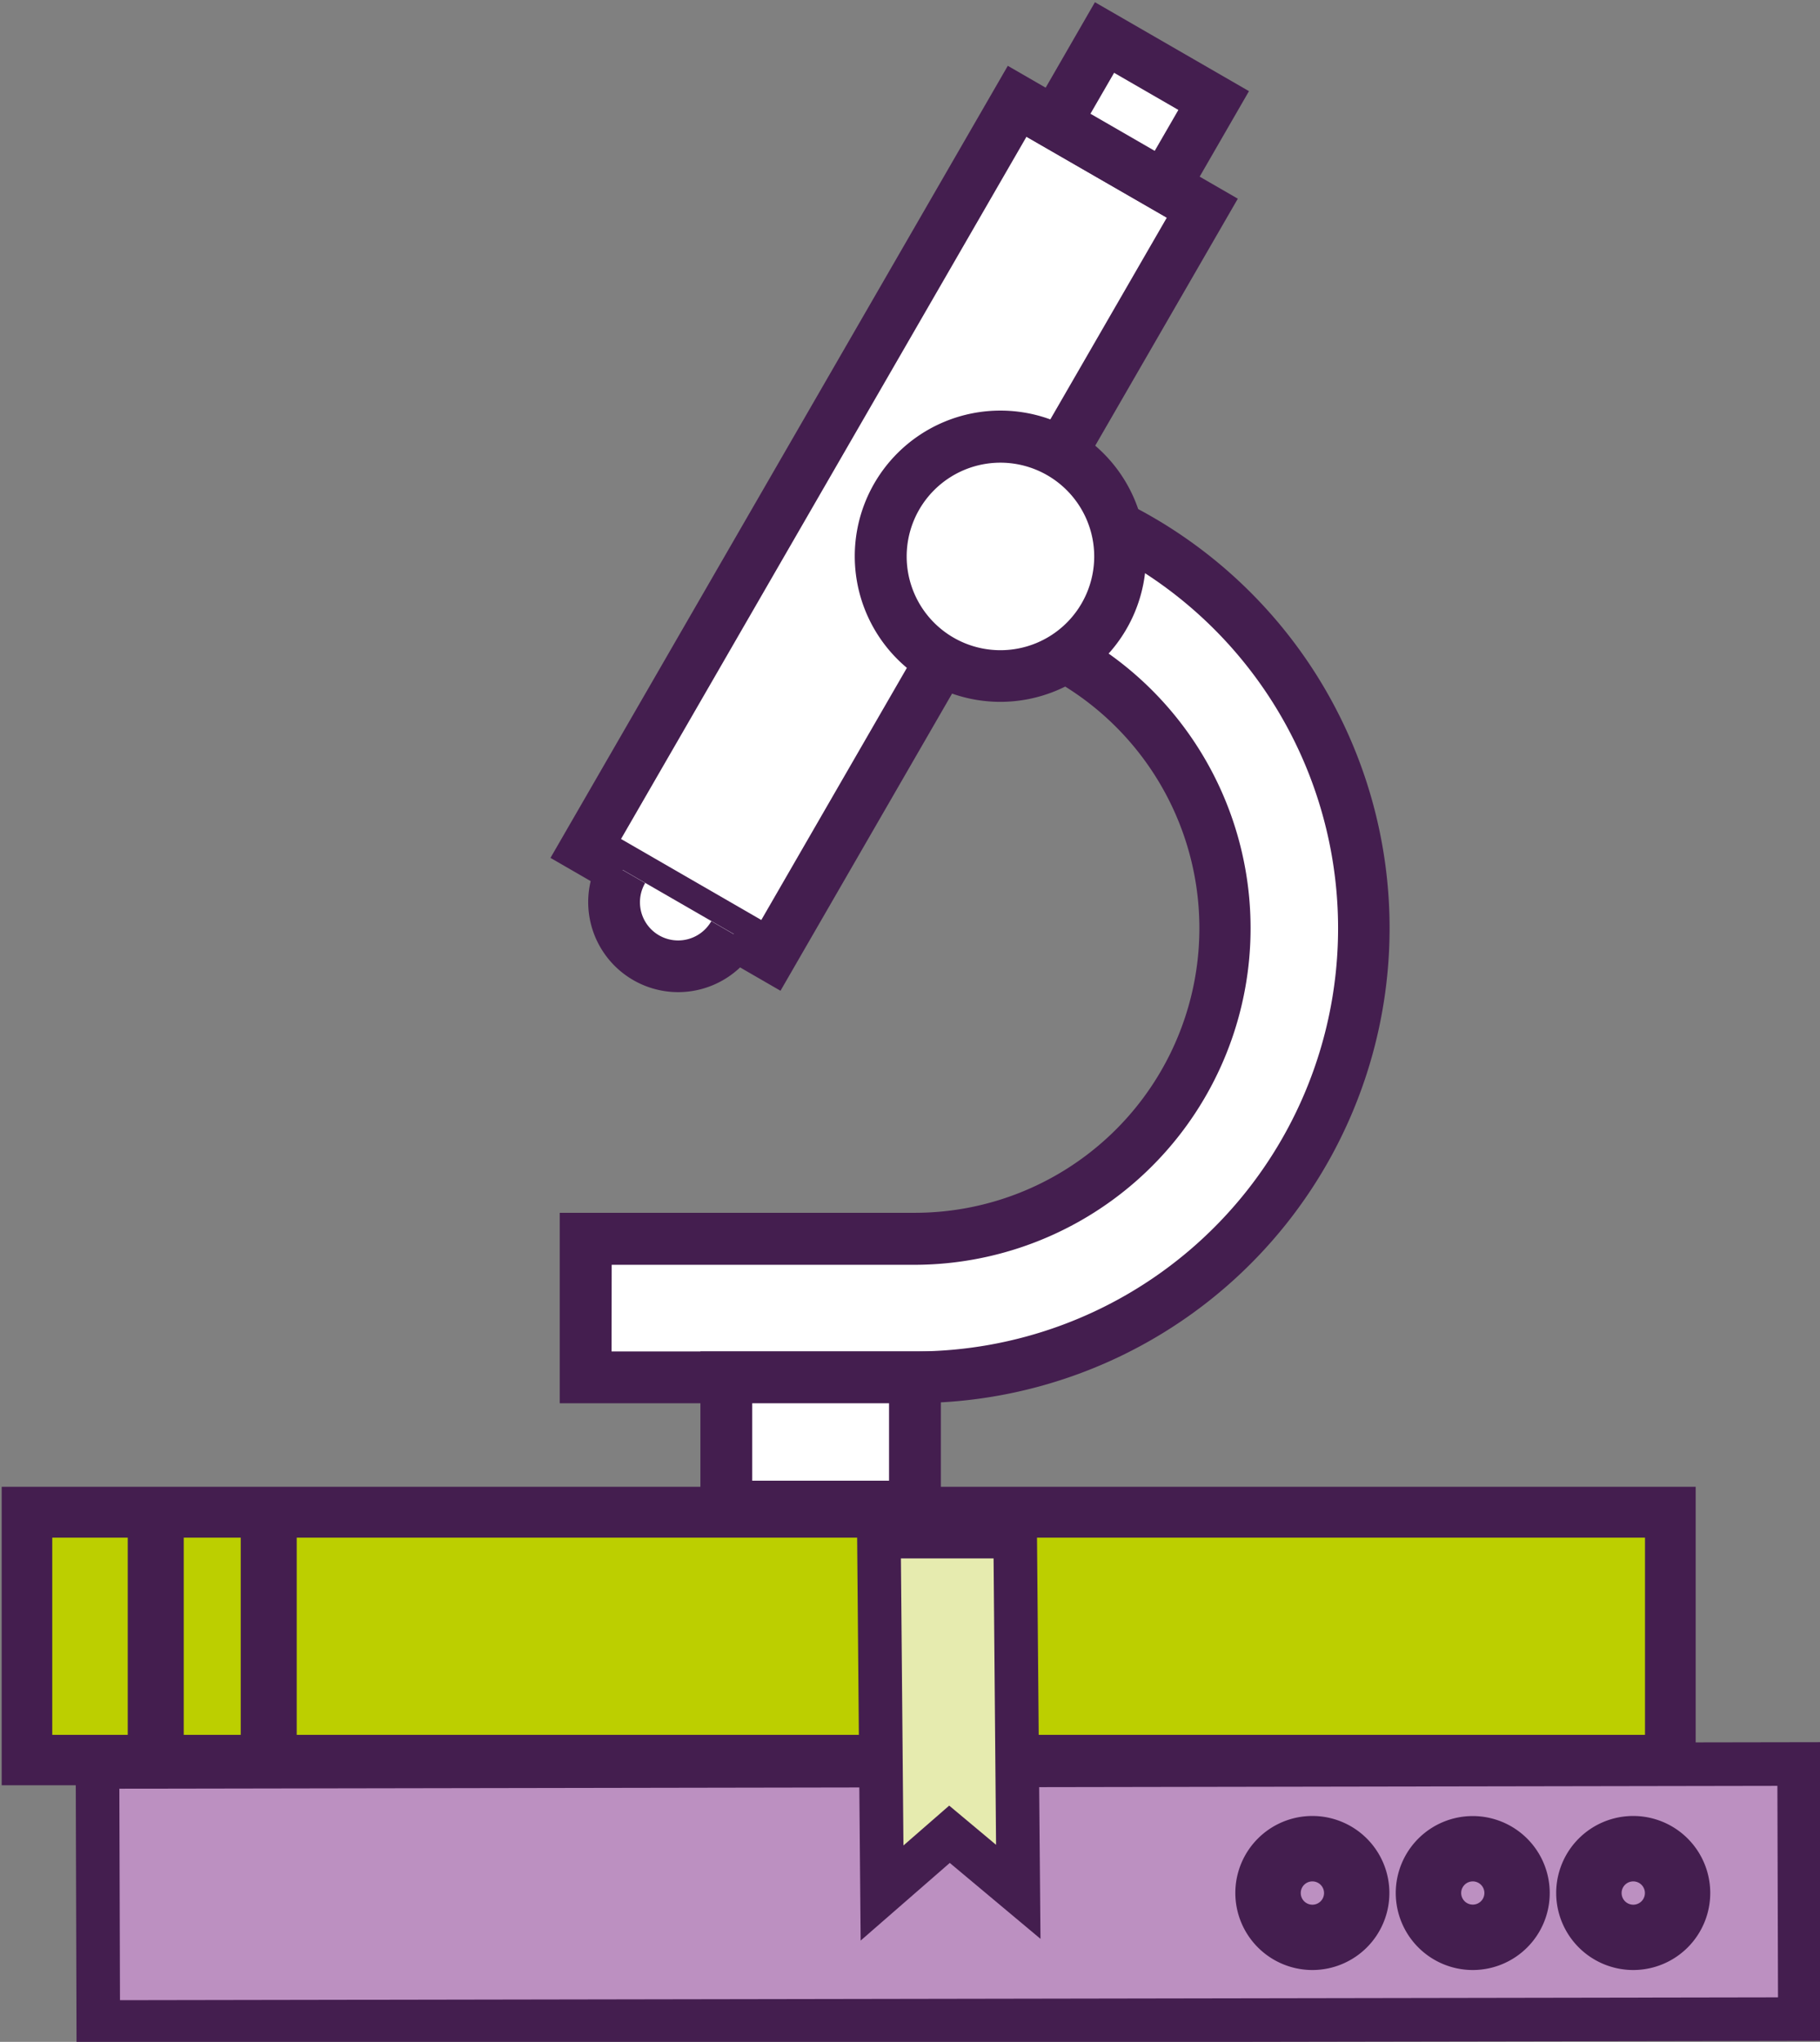 <svg id="ergo-single" xmlns="http://www.w3.org/2000/svg" xmlns:xlink="http://www.w3.org/1999/xlink" width="41.09" height="46.1" viewBox="0 0 41.09 46.1">
    <rect x="0" y="0" width="41.09" height="46.1" fill="#808080" stroke="none"/>
    <g transform="translate(-759.6 -375.5)">
        <!-- Epistimoniko Ergo -->
        <g id="ergo" class="small-cycle" data-name="ergo">
            <!-- <path id="Path_421" data-name="Path 421" d="M810.6,415.806a30.42,30.42,0,1,1-30.42-30.419,30.421,30.421,0,0,1,30.42,30.419" fill="#702782"/> -->
            <!-- <path id="Path_422" data-name="Path 422" d="M753.455,431.037h-1.984V427.7h1.984v.724h-1.081v.526h1v.724h-1v.631h1.081Z" fill="#fff"/>
            <path id="Path_423" data-name="Path 423" d="M758.649,431.037h-.909v-2.6h-.921v2.6h-.908V427.7h2.738Z" fill="#fff"/>
            <rect id="Rectangle_140" data-name="Rectangle 140" width="0.907" height="3.341" transform="translate(761.242 427.696)" fill="#fff"/>
            <g id="Group_143" data-name="Group 143">
                <path id="Path_424" data-name="Path 424" d="M764.551,431.037v-.7l1.015-1.053-.988-.907V427.7h2.313v.724h-.768a4.729,4.729,0,0,1-.539-.022l.964.879-1.014,1.054c.218-.02.409-.03.576-.03h.916v.736Z" fill="#fff"/>
            </g>
            <path id="Path_425" data-name="Path 425" d="M770.906,431.037H770v-2.6h-.815V427.7h2.532v.738h-.814Z" fill="#fff"/>
            <path id="Path_426" data-name="Path 426" d="M776.933,431.037h-.907v-1.362h-1.049v1.362h-.907V427.7h.907v1.239h1.049V427.7h.907Z" fill="#fff"/>
            <g id="Group_144" data-name="Group 144">
                <path id="Path_427" data-name="Path 427" d="M780.982,431.037l-.683-2.406h-.021q.048.615.048.955v1.451h-.8V427.7h1.2l.7,2.372h.019l.683-2.372h1.2v3.341H782.5v-1.465c0-.076,0-.16,0-.253s.013-.321.031-.684h-.021l-.674,2.4Z" fill="#fff"/>
                <path id="Path_428" data-name="Path 428" d="M786.75,429.362q0,.969.674.969a.582.582,0,0,0,.509-.235,1.712,1.712,0,0,0,0-1.473.572.572,0,0,0-.5-.239q-.68,0-.679.978m2.3,0a1.8,1.8,0,0,1-.414,1.282,1.878,1.878,0,0,1-2.416,0,2.163,2.163,0,0,1,0-2.559,1.893,1.893,0,0,1,2.421,0,1.8,1.8,0,0,1,.411,1.282" fill="#fff"/>
                <path id="Path_429" data-name="Path 429" d="M794.706,431.037h-1.184l-1.22-2.354h-.021q.043.555.044.848v1.506h-.8V427.7H792.7l1.216,2.322h.014c-.022-.337-.032-.607-.032-.811V427.7h.8Z" fill="#fff"/>
            </g>
            <rect id="Rectangle_141" data-name="Rectangle 141" width="0.907" height="3.341" transform="translate(797.3 427.696)" fill="#fff"/>
            <g id="Group_145" data-name="Group 145">
                <path id="Path_430" data-name="Path 430" d="M803.656,431.037h-1.02l-.661-1.277-.267.16v1.117H800.8V427.7h.906v1.451a4.258,4.258,0,0,1,.276-.427l.7-1.024h.987l-1.053,1.5Z" fill="#fff"/>
                <path id="Path_431" data-name="Path 431" d="M806.716,429.362q0,.969.674.969a.582.582,0,0,0,.509-.235,1.712,1.712,0,0,0,0-1.473.573.573,0,0,0-.5-.239q-.68,0-.679.978m2.3,0a1.8,1.8,0,0,1-.414,1.282,1.878,1.878,0,0,1-2.416,0,2.163,2.163,0,0,1,0-2.559,1.893,1.893,0,0,1,2.421,0,1.8,1.8,0,0,1,.411,1.282" fill="#fff"/>
            </g>
            <path id="Path_432" data-name="Path 432" d="M773.74,438.057h-1.984v-3.341h1.984v.724h-1.081v.526h1v.724h-1v.631h1.081Z" fill="#fff"/>
            <g id="Group_146" data-name="Group 146">
                <path id="Path_433" data-name="Path 433" d="M777.1,436.212h.165a.448.448,0,0,0,.323-.114.414.414,0,0,0,.121-.315q0-.339-.375-.339H777.1Zm1.523-.434a1.123,1.123,0,0,1-.33.865,1.337,1.337,0,0,1-.938.3H777.1v1.108h-.9v-3.341h1.158a1.409,1.409,0,0,1,.949.277.982.982,0,0,1,.319.786" fill="#fff"/>
            </g>
            <path id="Path_434" data-name="Path 434" d="M783.254,434.716v.729h-1.321v2.612h-.907v-3.341Z" fill="#fff"/>
            <path id="Path_435" data-name="Path 435" d="M786.431,436.382q0,.969.674.969a.583.583,0,0,0,.509-.235,1.712,1.712,0,0,0,0-1.473.573.573,0,0,0-.5-.239q-.68,0-.679.978m2.3,0a1.8,1.8,0,0,1-.414,1.282,1.878,1.878,0,0,1-2.416,0,2.167,2.167,0,0,1,0-2.559,1.893,1.893,0,0,1,2.421,0,1.8,1.8,0,0,1,.411,1.282" fill="#fff"/> -->
            <path id="Path_479" data-name="Path 479" d="M797.233,409.635l.016,5.54-36.961.065-.017-5.542Z" fill="#bccf00"/>
            <rect id="Rectangle_147" data-name="Rectangle 147" width="1.264" height="5.43" transform="translate(762.484 409.81)" fill="#441e4f"/>
            <rect id="Rectangle_148" data-name="Rectangle 148" width="1.264" height="5.43" transform="translate(765.035 409.81)" fill="#441e4f"/>
            <path id="Path_480" data-name="Path 480" d="M797.883,409.068H759.638v6.738h38.245Zm-1.144,5.6H760.78v-4.452h35.959Z" fill="#441e4f"/>
            <g id="Group_158" data-name="Group 158">
                <path id="Path_481" data-name="Path 481" d="M782.99,386.7a10.138,10.138,0,0,1-2.734,19.9h-7.434v-3.126h7.434a7.011,7.011,0,0,0,1.1-13.936Z" fill="#fff"/>
                <path id="Path_482" data-name="Path 482" d="M773.407,406.012h6.85a9.553,9.553,0,0,0,3.008-18.62l-1.005,1.739a7.6,7.6,0,0,1-2,14.925h-6.85Zm6.85,1.17h-8.02v-4.3h8.02a6.426,6.426,0,0,0,1-12.773l-.843-.132,2.293-3.969.437.122a10.723,10.723,0,0,1-2.891,21.048" fill="#441e4f"/>
            </g>
            <rect id="Rectangle_149" data-name="Rectangle 149" width="19.48" height="4.827" transform="translate(772.822 394.657) rotate(-60)" fill="#fff"/>
            <path id="Path_483" data-name="Path 483" d="M773.621,394.442l3.167,1.829,9.155-15.857-3.167-1.829Zm3.6,3.427-5.193-3,10.325-17.883,5.193,3Z" fill="#441e4f"/>
            <rect id="Rectangle_150" data-name="Rectangle 150" width="2.236" height="2.846" transform="translate(783.42 378.281) rotate(-60.006)" fill="#fff"/>
            <path id="Path_484" data-name="Path 484" d="M784.219,378.068l1.451.838.534-.924-1.451-.838Zm1.88,2.436L782.62,378.5l1.7-2.95,3.478,2.008Z" fill="#441e4f"/>
            <g id="Group_159" data-name="Group 159">
                <path id="Path_485" data-name="Path 485" d="M776.166,396.587a1.447,1.447,0,1,1-2.507-1.447" fill="#fff"/>
                <path id="Path_486" data-name="Path 486" d="M774.909,397.9a2.033,2.033,0,0,1-1.757-3.049l1.014.585a.862.862,0,1,0,1.493.862l1.013.585a2.038,2.038,0,0,1-1.763,1.017" fill="#441e4f"/>
                <path id="Path_487" data-name="Path 487" d="M784.889,388.063a2.7,2.7,0,1,1-2.7-2.7,2.7,2.7,0,0,1,2.7,2.7" fill="#fff"/>
                <path id="Path_488" data-name="Path 488" d="M782.186,385.946a2.117,2.117,0,1,0,2.118,2.117,2.119,2.119,0,0,0-2.118-2.117m0,5.4a3.288,3.288,0,1,1,3.288-3.288,3.292,3.292,0,0,1-3.288,3.288" fill="#441e4f"/>
            </g>
            <rect id="Rectangle_151" data-name="Rectangle 151" width="4.259" height="2.918" transform="translate(775.998 406.597)" fill="#fff"/>
            <path id="Path_489" data-name="Path 489" d="M776.583,408.93h3.089v-1.748h-3.089Zm4.259,1.17h-5.429v-4.088h5.429Z" fill="#441e4f"/>
            <path id="Path_490" data-name="Path 490" d="M761.819,421.152l-.017-5.76,38.418-.065.016,5.759Z" fill="#bc90c1"/>
            <path id="Path_491" data-name="Path 491" d="M799.728,415.82l-37.433.064.014,4.775,37.433-.064Zm-38.42-.919,39.4-.067.02,6.743-39.4.068Z" fill="#441e4f"/>
            <g id="Group_160" data-name="Group 160">
                <path id="Path_492" data-name="Path 492" d="M796.211,418.238a.263.263,0,1,0,.262-.261.262.262,0,0,0-.262.261m-1.477,0a1.739,1.739,0,1,1,1.739,1.74,1.741,1.741,0,0,1-1.739-1.74" fill="#441e4f"/>
                <path id="Path_493" data-name="Path 493" d="M792.589,418.238a.262.262,0,1,0,.261-.261.262.262,0,0,0-.261.261m-1.477,0a1.738,1.738,0,1,1,1.738,1.74,1.74,1.74,0,0,1-1.738-1.74" fill="#441e4f"/>
                <path id="Path_494" data-name="Path 494" d="M788.967,418.238a.263.263,0,1,0,.262-.261.262.262,0,0,0-.262.261m-1.477,0a1.739,1.739,0,1,1,1.739,1.74,1.741,1.741,0,0,1-1.739-1.74" fill="#441e4f"/>
            </g>
            <path id="Path_495" data-name="Path 495" d="M782.52,410.193l.07,8.019-1.553-1.3-1.523,1.327-.07-8.046Z" fill="#e6ebaf"/>
            <path id="Path_496" data-name="Path 496" d="M782.088,417.151l-.056-6.466H779.94l.057,6.481,1.033-.9Zm-3.141-7.45h4.061l.083,9.573-2.048-1.714-2.012,1.753Z" fill="#441e4f"/>
        </g>
    </g>
</svg>